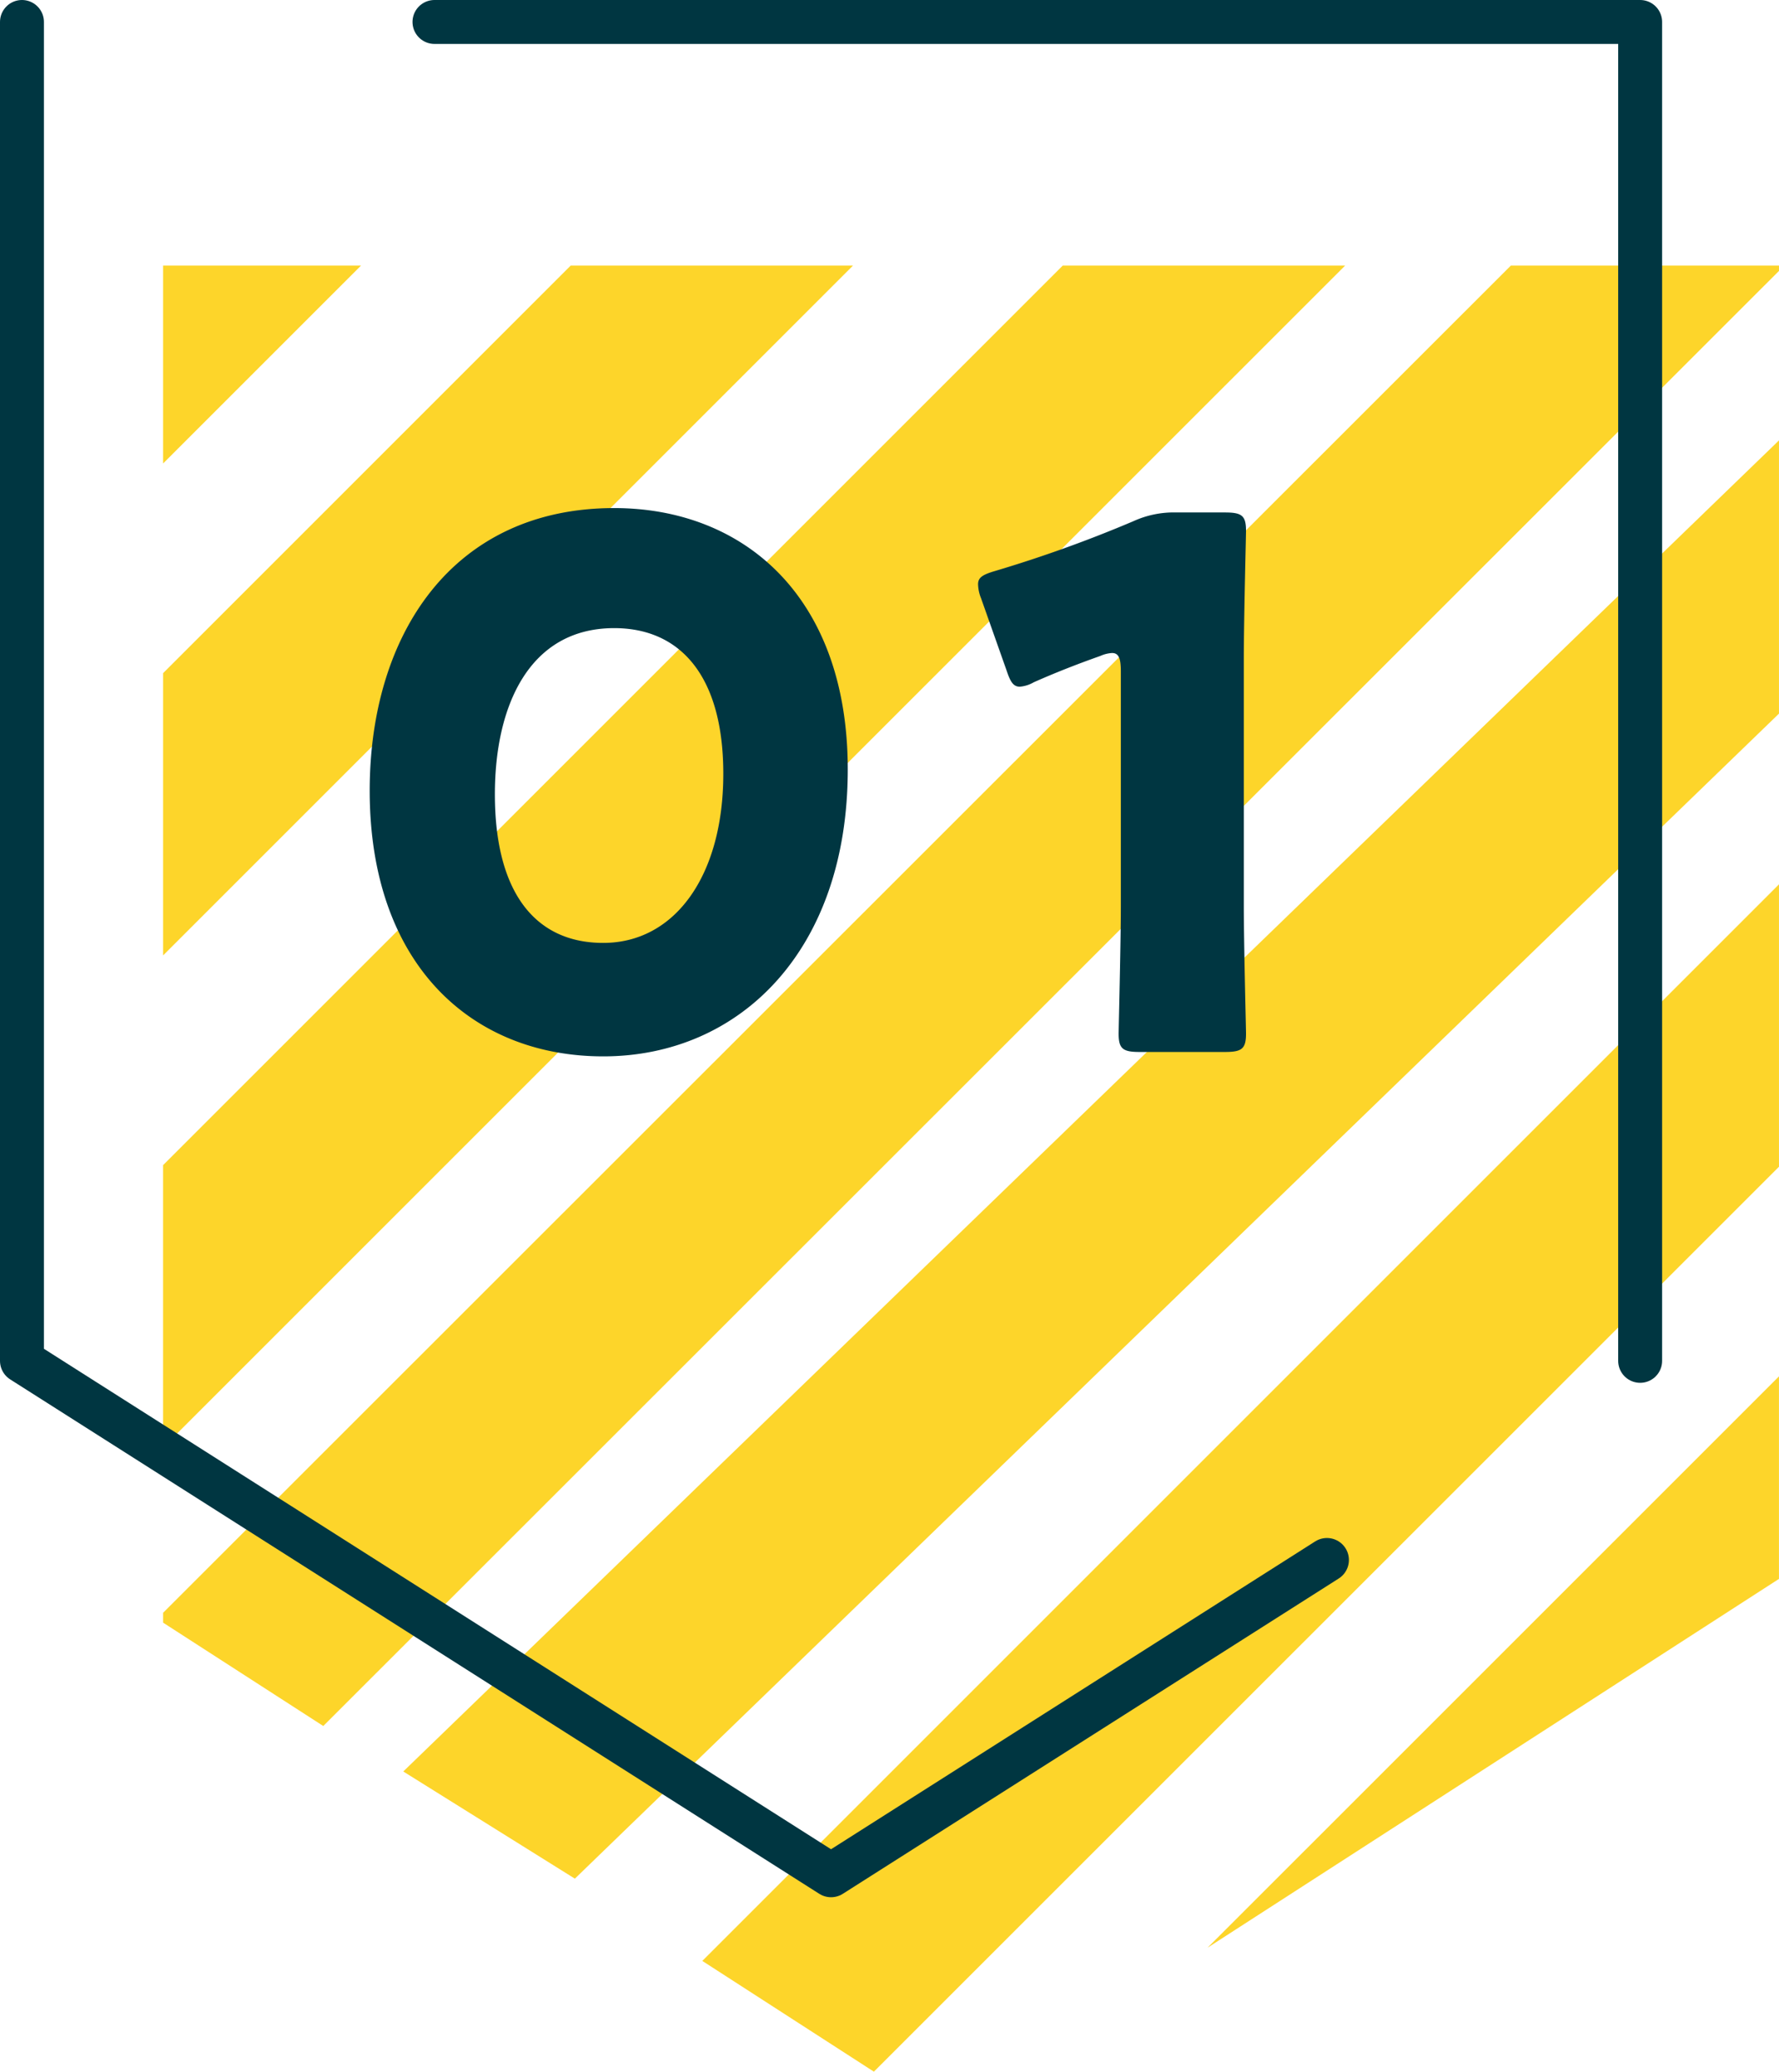<svg xmlns="http://www.w3.org/2000/svg" width="121.5" height="141.5" viewBox="0 0 121.5 141.5">
  <g id="グループ_9090" data-name="グループ 9090" transform="translate(15785.5 -14381.5)">
    <path id="パス_62032" data-name="パス 62032" d="M3.585,3.585V17.1L17.1,3.585Z" transform="translate(-15777.945 14396.057)" fill="#fdd52a"/>
    <path id="パス_62033" data-name="パス 62033" d="M31.418,3.585,3.585,31.42V50.7L50.7,3.585Z" transform="translate(-15777.945 14396.057)" fill="#fdd52a"/>
    <path id="パス_62034" data-name="パス 62034" d="M65.025,3.585,3.584,65.025V84.31L84.311,3.585Z" transform="translate(-15777.945 14396.057)" fill="#fdd52a"/>
    <path id="パス_62035" data-name="パス 62035" d="M95.629,3.585,3.585,95.6v.675l10.939,7.059L113.944,3.948V3.585Z" transform="translate(-15777.945 14396.057)" fill="#fdd52a"/>
    <path id="パス_62036" data-name="パス 62036" d="M12.166,100.806l11.72,7.32,82.237-79.575V9.89Z" transform="translate(-15770.124 14401.691)" fill="#fdd52a"/>
    <path id="パス_62037" data-name="パス 62037" d="M35.737,77.755l39.026-25.19V38.732Z" transform="translate(-15738.765 14436.778)" fill="#fdd52a"/>
    <path id="パス_62038" data-name="パス 62038" d="M20.93,97.844l11.718,7.565L94.463,43.6V24.311Z" transform="translate(-15758.464 14417.592)" fill="#fdd52a"/>
    <path id="パス_62039" data-name="パス 62039" d="M89.876,105.8,56.008,127.336.75,92.2V.75m28.173,0h82.344V92.2" transform="translate(-15784.75 14382.25)" fill="none" stroke="#003641" stroke-linecap="round" stroke-linejoin="round" stroke-miterlimit="10" stroke-width="3"/>
    <path id="パス_76125" data-name="パス 76125" d="M-14.925-36.8c-11.05,0-16.7,8.65-16.7,19.3,0,11.85,6.95,18.15,15.95,18.15,9.3,0,16.7-7.2,16.7-19.6C1.025-30.8-6.125-36.8-14.925-36.8Zm0,8.2c4.5,0,7.45,3.25,7.45,9.95,0,6.95-3.3,11.55-8.2,11.55-4.65,0-7.4-3.45-7.4-10.15C-23.075-23.3-20.725-28.6-14.925-28.6Zm43,2.1c0-2.65.15-8.4.15-8.75,0-1.05-.3-1.25-1.45-1.25h-3.3a6.641,6.641,0,0,0-2.95.6,89.387,89.387,0,0,1-9.45,3.4c-.85.25-1.15.45-1.15.9a2.683,2.683,0,0,0,.2.95l1.75,4.95c.25.75.45,1.1.9,1.1a2.248,2.248,0,0,0,.95-.3c1.35-.6,2.85-1.2,4.55-1.8a2.254,2.254,0,0,1,.8-.2c.45,0,.6.35.6,1.25v16c0,2.65-.15,8.4-.15,8.75,0,1.05.3,1.25,1.45,1.25h5.8c1.15,0,1.45-.2,1.45-1.25,0-.35-.15-6.1-.15-8.75Z" transform="translate(-15728.626 14453.003)" fill="#003641"/>
  </g>
</svg>
